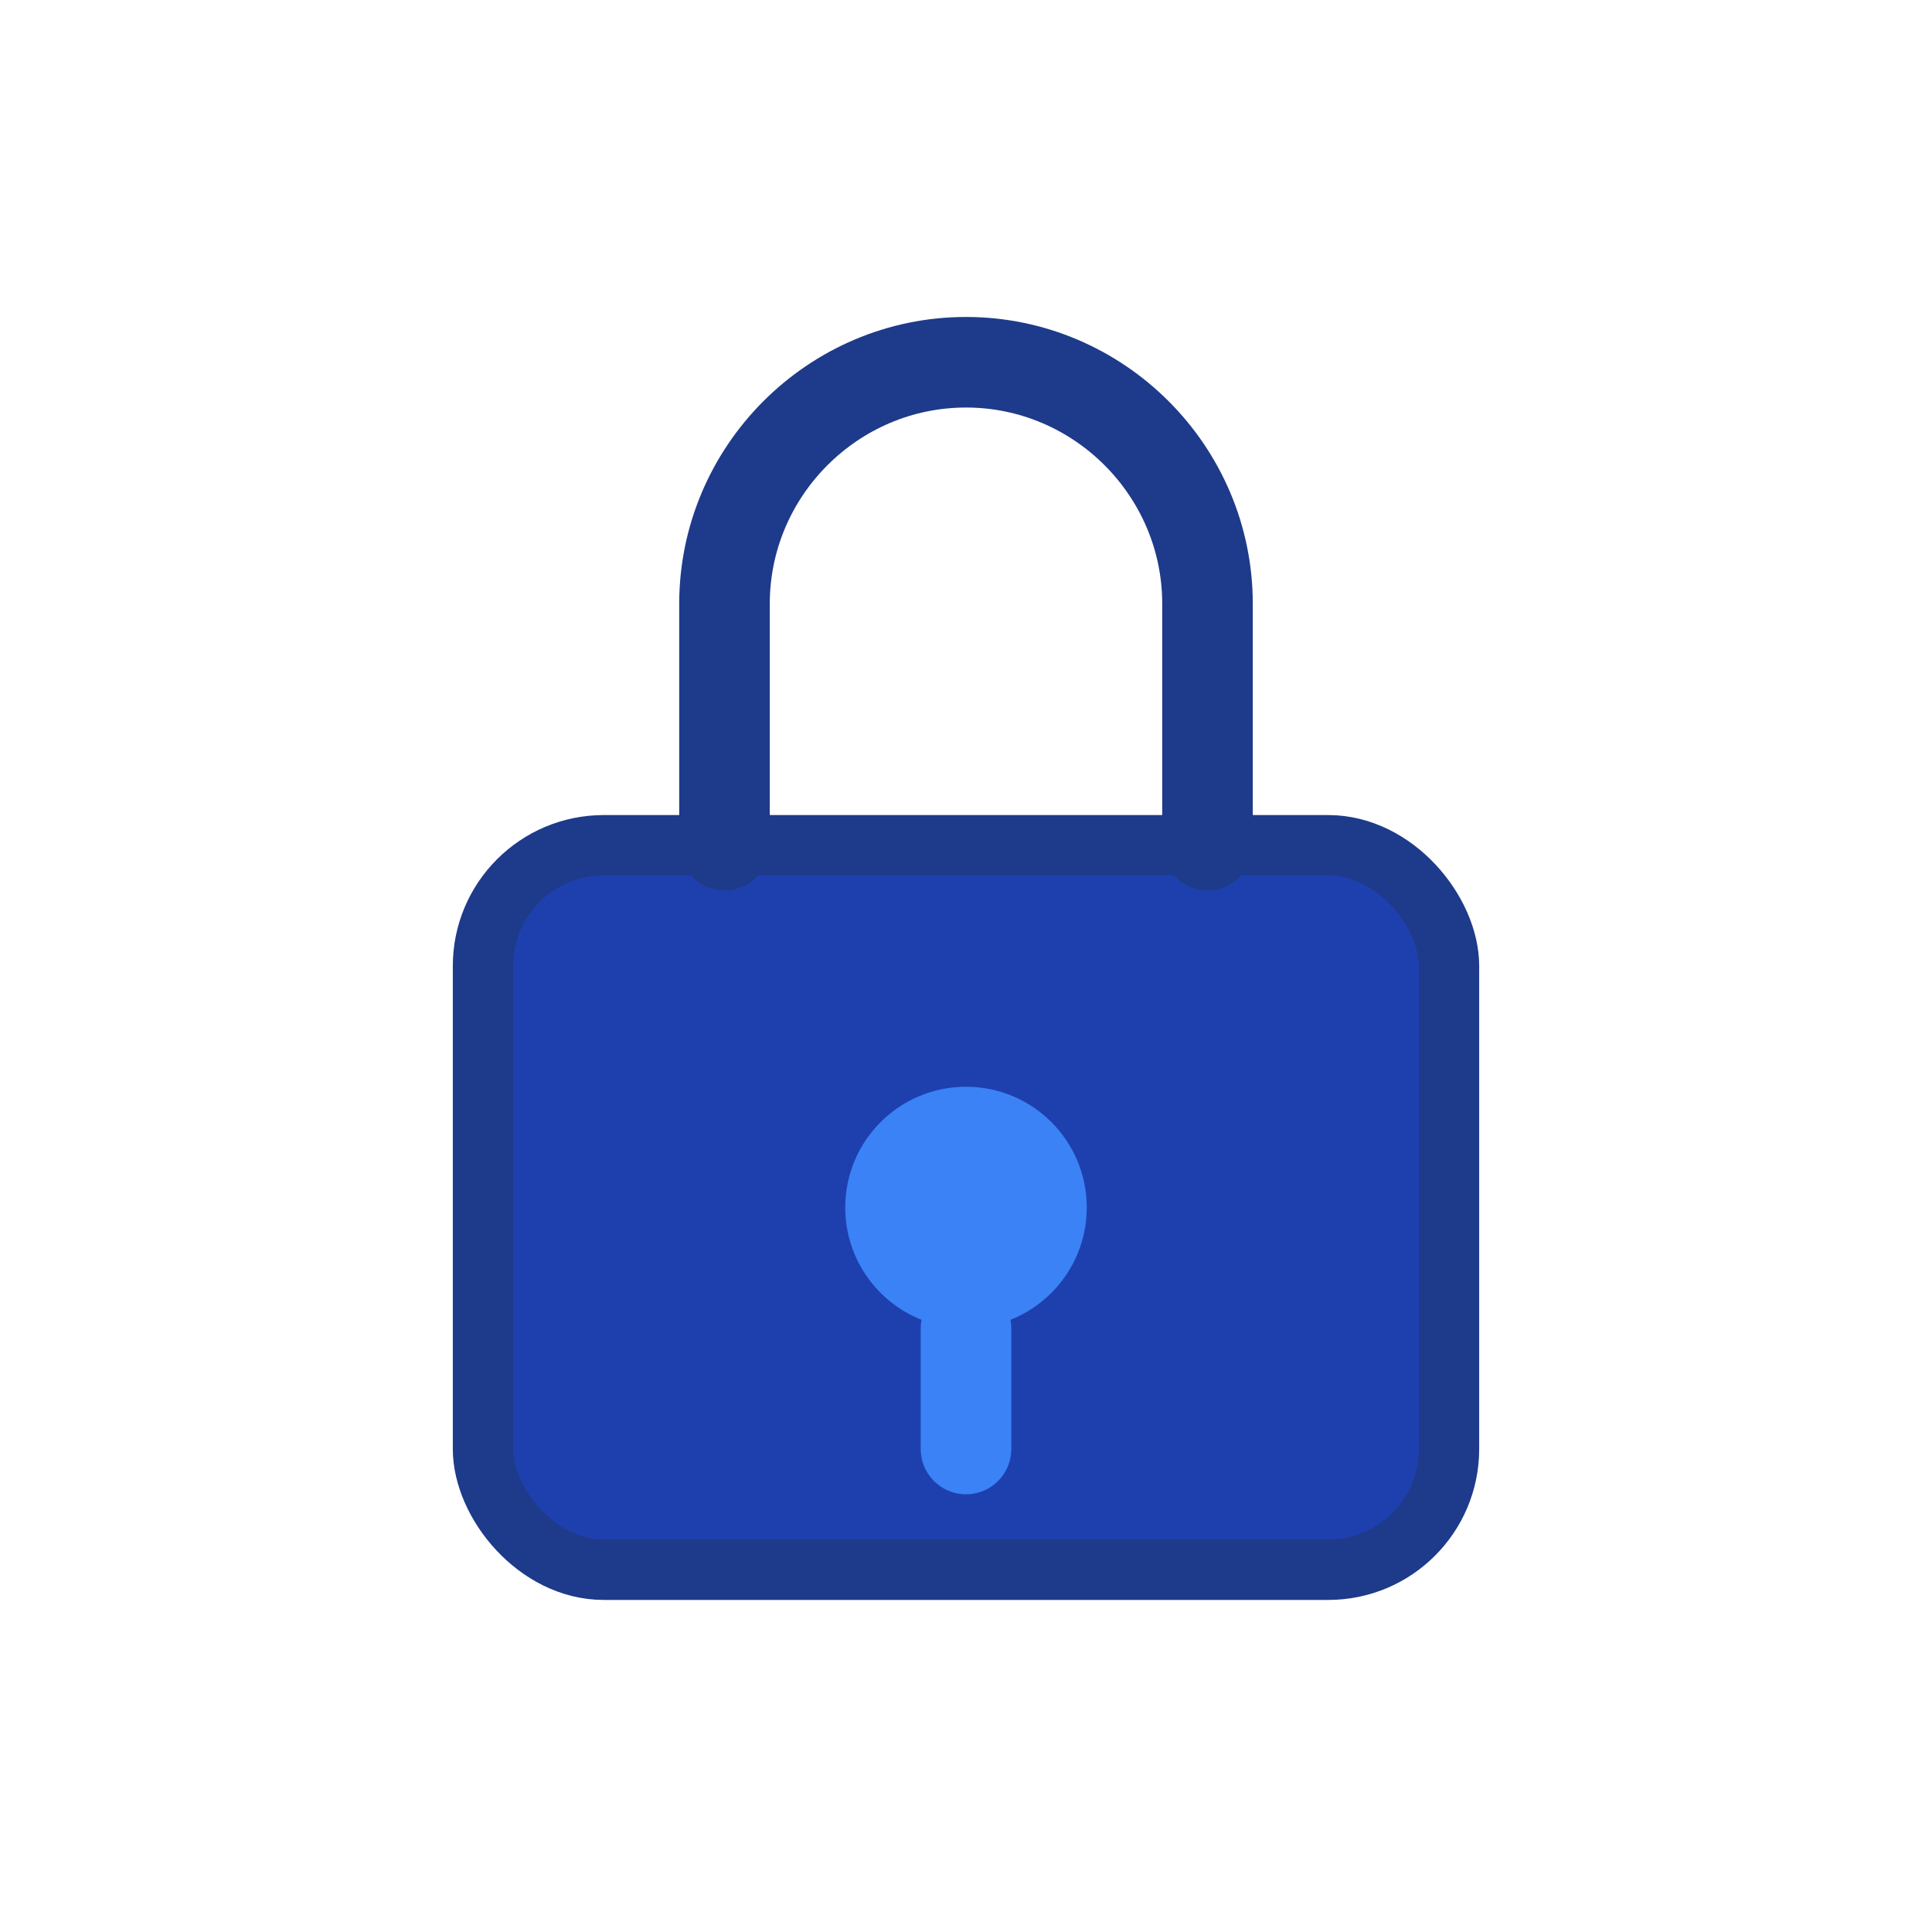 <?xml version="1.0" encoding="UTF-8" standalone="no"?>
<svg xmlns="http://www.w3.org/2000/svg" width="64" height="64" viewBox="0 0 64 64" fill="none">
  <rect x="16" y="28" width="32" height="24" rx="4" fill="#1e40af" stroke="#1e3a8a" stroke-width="2"/>
  <path d="M24 28V20C24 15.6 27.6 12 32 12C36.4 12 40 15.6 40 20V28" stroke="#1e3a8a" stroke-width="3" stroke-linecap="round"/>
  <circle cx="32" cy="40" r="4" fill="#3b82f6"/>
  <path d="M32 44V48" stroke="#3b82f6" stroke-width="3" stroke-linecap="round"/>
</svg>
